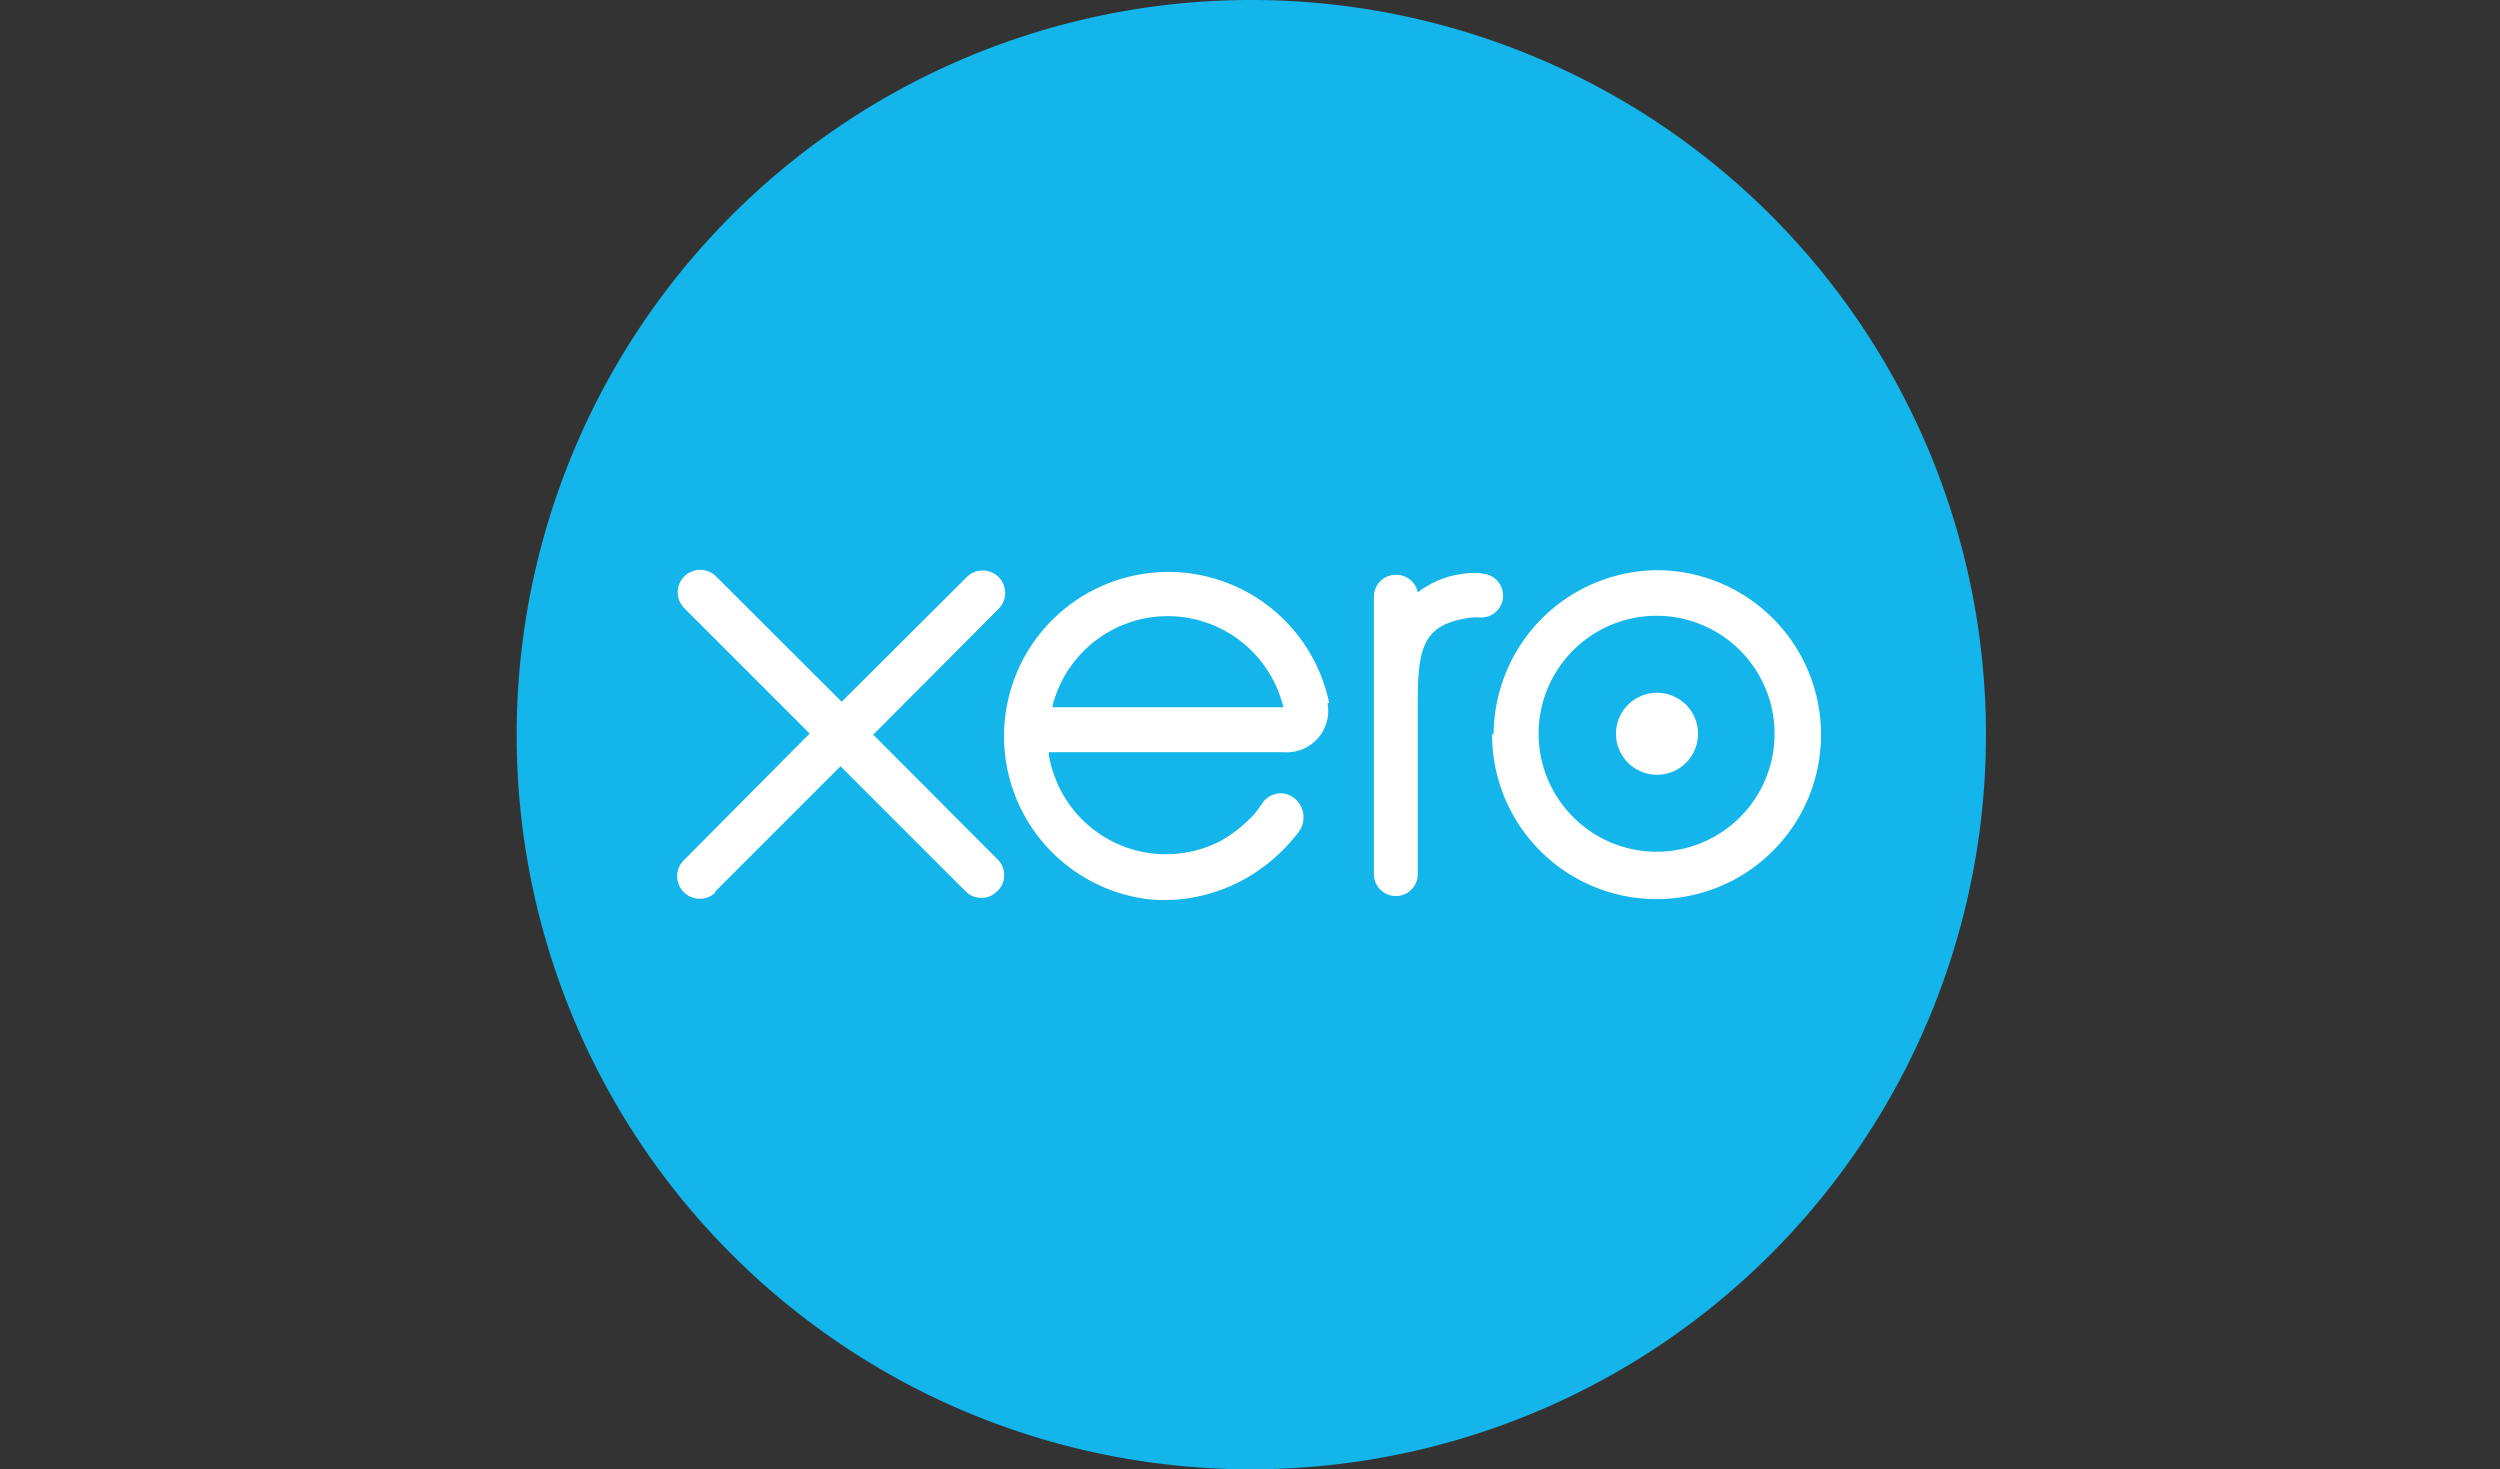 <?xml version="1.0" encoding="UTF-8"?> <svg xmlns="http://www.w3.org/2000/svg" id="Layer_1" data-name="Layer 1" viewBox="0 0 114 67"><rect x="0" y="0" width="114" height="67" fill="#333333" stroke="none"/><defs><style>.cls-1{fill:#13b5ea;}.cls-2{fill:#fff;}</style></defs><title>2019.03.01 - partner_logos</title><path class="cls-1" d="M57,67A33.5,33.5,0,1,0,23.56,33.5,33.47,33.47,0,0,0,57,67"></path><path class="cls-2" d="M39.83,33.49l5.71-5.73a1,1,0,0,0-1.46-1.44L38.38,32l-5.73-5.72a1,1,0,1,0-1.44,1.46l5.71,5.71L31.21,39.2a1,1,0,0,0,1.4,1.51l0-.05,5.72-5.72,5.7,5.7a1,1,0,0,0,1.44,0,1,1,0,0,0,0-1.47l-5.7-5.72m33.92,0a1.87,1.87,0,1,0,1.86-1.86,1.87,1.87,0,0,0-1.86,1.86m-3.53,0a5.38,5.38,0,1,1,5.38,5.39,5.39,5.39,0,0,1-5.38-5.39m-2.12,0A7.5,7.5,0,1,0,75.61,26a7.52,7.52,0,0,0-7.5,7.51m-.53-7.38h-.31a4.29,4.29,0,0,0-2.62.88,1,1,0,0,0-1-.8,1,1,0,0,0-1,1h0V39.86a1,1,0,0,0,2,0V32.08c0-2.59.24-3.64,2.46-3.92a2.63,2.63,0,0,1,.43,0,1,1,0,0,0,1-1,1,1,0,0,0-1-1M48,32.26v-.09a5.42,5.42,0,0,1,10.52.08H48Zm12.61-.2A7.49,7.49,0,1,0,52.32,41,7.21,7.21,0,0,0,55,40.79a7.55,7.55,0,0,0,2.24-1A8,8,0,0,0,59.17,38l0,0a1.12,1.12,0,0,0-.12-1.58,1,1,0,0,0-1.51.24c-.1.15-.22.31-.35.47a6.33,6.33,0,0,1-1.48,1.19,5.41,5.41,0,0,1-7.65-3,5.06,5.06,0,0,1-.23-.87l0-.15H58.53a1.89,1.89,0,0,0,2-2.25Z"></path></svg> 